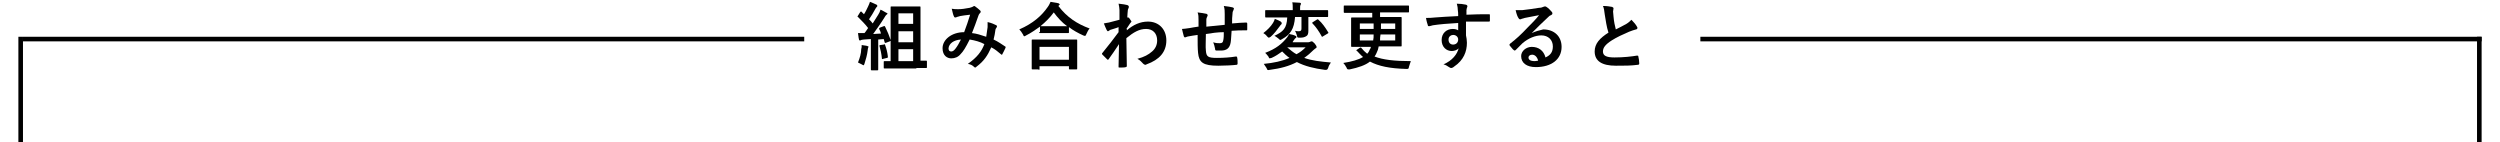<?xml version="1.0" encoding="utf-8"?>
<!-- Generator: Adobe Illustrator 27.4.0, SVG Export Plug-In . SVG Version: 6.00 Build 0)  -->
<svg version="1.1" id="レイヤー_1" xmlns="http://www.w3.org/2000/svg" xmlns:xlink="http://www.w3.org/1999/xlink" x="0px"
	 y="0px" viewBox="0 0 544 31" style="enable-background:new 0 0 544 31;" xml:space="preserve">
<style type="text/css">
	.st0{fill-rule:evenodd;clip-rule:evenodd;}
</style>
<path d="M199.4,14.8c1.5,0,2,0,2.1,0c0.2,0,0.2,0,0.2-0.2v-1.2c0-0.2,0-0.2-0.2-0.2c-0.1,0-0.4,0-1.2,0V4.4c0-1.8,0-2.7,0-2.8
	c0-0.2,0-0.2-0.2-0.2c-0.1,0-0.5,0-1.8,0h-2.5c-1.3,0-1.7,0-1.8,0c-0.2,0-0.2,0-0.2,0.2c0,0.1,0,1,0,2.8v8.9c-0.9,0-1.3,0-1.3,0
	c-0.2,0-0.2,0-0.2,0.2v1.2c0,0.2,0,0.2,0.2,0.2c0.1,0,0.6,0,2.2,0H199.4z M195.5,13.3v-2.6h3.2v2.6H195.5z M195.5,9.1V6.8h3.2v2.4
	H195.5z M198.7,2.9v2.3h-3.2V2.9H198.7z M191.5,6c-0.2,0.1-0.2,0.1-0.2,0.3c0.2,0.3,0.3,0.6,0.4,1L190,7.4c0.7-1,1.6-2.2,2.4-3.5
	c0.2-0.4,0.4-0.6,0.5-0.7c0.1-0.1,0.2-0.1,0.2-0.2c0-0.1,0-0.2-0.2-0.2c-0.4-0.2-0.8-0.5-1.3-0.7c-0.1,0.4-0.3,0.8-0.5,1.1
	c-0.4,0.6-0.8,1.3-1.2,1.9c-0.2-0.3-0.5-0.6-0.8-0.9c0.5-0.7,0.9-1.4,1.4-2.3c0.1-0.2,0.2-0.3,0.3-0.4c0.1-0.1,0.1-0.1,0.1-0.2
	c0-0.1,0-0.2-0.2-0.3c-0.4-0.2-0.9-0.4-1.4-0.6c-0.1,0.3-0.2,0.6-0.4,1c-0.3,0.6-0.5,1.1-0.9,1.7l-0.5-0.5c-0.1-0.1-0.1-0.1-0.1-0.1
	c0,0-0.1,0-0.2,0.1l-0.5,0.8c-0.1,0.1-0.1,0.2-0.1,0.2c0,0,0,0.1,0.1,0.1c0.8,0.8,1.6,1.6,2.2,2.4c-0.3,0.4-0.5,0.8-0.8,1.1H188
	c-0.4,0-0.8,0-1.3,0c0.1,0.5,0.1,1,0.2,1.3c0,0.2,0.1,0.3,0.2,0.3c0.1,0,0.2,0,0.3-0.1c0.1,0,0.3-0.1,0.6-0.1c0.5,0,1-0.1,1.5-0.1
	V13c0,1.5,0,2,0,2.1c0,0.2,0,0.2,0.2,0.2h1.2c0.2,0,0.2,0,0.2-0.2c0-0.1,0-0.6,0-2.1V8.6c0.4,0,0.8-0.1,1.2-0.1l0.2,0.7
	c0,0.1,0.1,0.2,0.3,0.1l0.8-0.3c0.2-0.1,0.3-0.1,0.2-0.3c-0.3-0.9-0.7-1.9-1.2-2.9c-0.1-0.1-0.1-0.2-0.3-0.1L191.5,6z M186.7,13.6
	c0.2,0.1,0.6,0.3,0.8,0.4c0.2,0.1,0.3,0.2,0.4,0.2s0.1-0.1,0.2-0.3c0.3-0.9,0.6-2,0.7-2.9c0-0.3,0.1-0.5,0.1-0.6
	c0-0.1,0.1-0.1,0.1-0.2s-0.1-0.1-0.3-0.2c-0.3-0.1-0.8-0.1-1.2-0.2c0,0.4,0,0.6-0.1,0.9C187.4,11.6,187.1,12.6,186.7,13.6z
	 M191.6,9.8c-0.2,0-0.3,0.1-0.2,0.3c0.2,0.7,0.4,1.6,0.5,2.6c0,0.2,0,0.2,0.3,0.1l0.8-0.2c0.2,0,0.2-0.1,0.2-0.3
	c-0.1-0.9-0.3-1.7-0.6-2.5c0-0.2-0.1-0.2-0.3-0.1L191.6,9.8z"/>
<path d="M214.6,8c-1.2-0.4-2.1-0.7-3.1-0.8c0.5-1.2,0.9-2.4,1.3-3.5c0.1-0.3,0.2-0.6,0.4-0.8c0.1-0.1,0.2-0.2,0.2-0.3
	c0-0.1,0-0.2-0.1-0.3c-0.3-0.3-0.7-0.6-1.1-0.9c-0.1,0-0.1-0.1-0.2-0.1c-0.1,0-0.1,0-0.2,0.1c-0.2,0.1-0.4,0.2-0.8,0.3
	C210,1.9,209.2,2,208.5,2c-0.5,0-0.9,0-1.4-0.1c0.2,0.8,0.3,1.4,0.5,1.7c0,0.1,0.1,0.2,0.3,0.2c0.1,0,0.2,0,0.3-0.1
	c0.3-0.1,0.5-0.1,0.7-0.2c0.5-0.1,1.3-0.2,2.2-0.3c-0.4,1.3-0.8,2.5-1.3,3.8c-2.7,0-4.7,1.6-4.7,3.5c0,1.6,1,2.2,1.9,2.2
	c0.8,0,1.5-0.3,2-0.9c0.6-0.6,1.1-1.4,2-3.2c1.2,0.2,2.3,0.5,3.2,1c-0.6,1.6-1.6,2.9-3.6,4.3c0.6,0.1,1,0.3,1.4,0.7
	c0.1,0.1,0.2,0.1,0.2,0.1c0.1,0,0.2-0.1,0.3-0.2c1.6-1.2,2.4-2.4,3.2-4.2c0.8,0.4,1.4,0.9,2.1,1.5c0.1,0.1,0.1,0.1,0.2,0.1
	c0,0,0.1,0,0.1-0.1c0.2-0.3,0.5-1,0.7-1.4c0-0.2,0.1-0.2-0.1-0.3c-0.6-0.4-1.6-1.1-2.5-1.5c0.2-0.7,0.3-1.4,0.4-2.1
	c0-0.2,0.2-0.4,0.3-0.6c0.1-0.1,0-0.4-0.1-0.4c-0.4-0.2-1-0.5-1.9-0.7c0,0.4,0,0.7,0,1.1C214.8,6.7,214.7,7.3,214.6,8z M209.1,8.6
	c-0.4,0.8-0.8,1.5-1.2,2c-0.3,0.4-0.6,0.6-0.9,0.6c-0.4,0-0.6-0.2-0.6-0.7C206.5,9.5,207.5,8.7,209.1,8.6z"/>
<path d="M226,15.2c0.2,0,0.2,0,0.2-0.2v-0.6h6.4v0.5c0,0.2,0,0.2,0.2,0.2h1.4c0.2,0,0.2,0,0.2-0.2c0-0.1,0-0.5,0-2.8v-1.6
	c0-1.1,0-1.6,0-1.7c0-0.2,0-0.2-0.2-0.2c-0.1,0-0.7,0-2.2,0h-5.1c-1.5,0-2.1,0-2.2,0c-0.2,0-0.2,0-0.2,0.2c0,0.1,0,0.6,0,1.9v1.4
	c0,2.3,0,2.8,0,2.8c0,0.2,0,0.2,0.2,0.2H226z M226.2,10.2h6.4V13h-6.4V10.2z M226.1,7c0,0.2,0,0.2,0.2,0.2c0.1,0,0.5,0,1.8,0h2.5
	c1.3,0,1.7,0,1.8,0c0.2,0,0.2,0,0.2-0.2V5.9c0.9,0.7,2,1.3,3.1,1.8c0.2,0.1,0.3,0.1,0.4,0.1c0.1,0,0.2-0.1,0.3-0.4
	c0.2-0.4,0.4-0.9,0.7-1.2c-2.7-1-4.9-2.4-6.8-4.9c0,0,0.1-0.1,0.1-0.1c0.1-0.1,0.2-0.2,0.2-0.2c0-0.1-0.1-0.2-0.3-0.3
	c-0.5-0.1-1.1-0.2-1.7-0.3c-0.2,0.4-0.3,0.7-0.6,1.1c-1.3,1.9-3.2,3.6-6.2,4.9c0.3,0.3,0.5,0.6,0.8,1.1c0.1,0.3,0.2,0.4,0.3,0.4
	c0.1,0,0.2-0.1,0.4-0.2c1-0.5,2-1.2,3-1.9V7z M228.1,5.7c-1.1,0-1.5,0-1.7,0c1.1-0.9,2.1-1.9,2.9-3c0.8,1.1,1.8,2.2,2.9,3
	c-0.2,0-0.7,0-1.6,0H228.1z"/>
<path d="M245.1,6.3c0.4-0.6,0.6-0.9,0.8-1.2c0.2-0.3,0.3-0.3,0.3-0.4s-0.1-0.2-0.3-0.5c-0.1-0.2-0.3-0.4-0.4-0.4c0,0-0.1,0-0.1,0
	c0,0-0.1,0-0.1,0c0-0.7,0.1-1.1,0.1-1.4c0-0.3,0.1-0.5,0.2-0.7c0.1-0.3,0-0.5-0.3-0.6c-0.4-0.1-0.9-0.2-1.9-0.3
	c0.1,0.5,0.2,1,0.2,1.4c0,0.7,0,1.4,0,2.1c-1.2,0.3-1.9,0.5-2.3,0.6c-0.5,0.1-0.7,0.1-1.1,0.2c0.2,0.5,0.4,1,0.6,1.4
	c0.1,0.2,0.2,0.3,0.3,0.3c0.1,0,0.3-0.2,0.5-0.3c0.6-0.2,1.4-0.4,1.8-0.6c0,0.3,0,0.7,0,1.1c-1.2,1.6-2.1,2.8-3.5,4.5
	c-0.1,0.1-0.1,0.1-0.1,0.2c0,0.1,0,0.1,0.1,0.2c0.3,0.3,0.6,0.6,1,1c0.1,0.1,0.1,0.1,0.2,0.1c0.1,0,0.1-0.1,0.2-0.2
	c0.6-0.8,1.4-2,2.2-3.2c0,1.6-0.1,3.3-0.1,4.9c0,0.2,0,0.2,0.2,0.2c0.5,0,1.2,0,1.4-0.1c0.1,0,0.2-0.1,0.2-0.2
	c0-2.2-0.1-4.1-0.1-6.1c1.6-1.3,2.8-2,4.3-2c1.5,0,2.4,1,2.4,2.5c0,1-0.4,1.8-1.1,2.4c-0.8,0.7-1.7,1.2-3.2,1.6
	c0.6,0.3,0.9,0.7,1.3,1.1c0.1,0.1,0.3,0.2,0.4,0.2c0.1,0,0.2,0,0.3-0.1c2.8-1,4.3-2.7,4.3-5.2c0-2.4-1.6-4.1-4-4.1
	c-1.7,0-3.2,0.7-4.6,1.9V6.3z"/>
<path d="M260.7,5.8c-0.6,0.1-1.4,0.2-1.8,0.3c-0.7,0.1-1.4,0.2-1.7,0.2c0.1,0.5,0.3,1.2,0.4,1.6c0.1,0.2,0.2,0.3,0.4,0.2
	c0.3-0.1,0.5-0.2,0.7-0.2c0.6-0.1,1.1-0.2,1.9-0.3c0,1.7,0,3,0.1,3.9c0.2,2.1,1.1,2.8,4.4,2.8c1.3,0,3.3-0.1,4-0.2
	c0.1,0,0.2-0.1,0.2-0.3c0-0.3,0-1-0.1-1.3c0-0.2-0.1-0.2-0.3-0.2c-1.2,0.2-2.7,0.3-4.1,0.3c-2,0-2.3-0.3-2.4-1.6
	c-0.1-0.9,0-1.9,0-3.6c1.2-0.2,2.6-0.4,3.9-0.4c0,0.6,0,1.2-0.1,1.7c-0.1,0.6-0.3,0.7-0.8,0.7c-0.4,0-0.8,0-1.4-0.2
	c0.2,0.5,0.3,0.9,0.4,1.4c0,0.3,0.1,0.4,0.3,0.4c0.3,0,0.7,0,1,0c1.2,0,1.9-0.5,2.1-1.8c0.1-0.6,0.1-1.4,0.2-2.5
	c1.1-0.1,2.1-0.1,3.2-0.1c0.2,0,0.2,0,0.2-0.2c0-0.4,0-0.9,0-1.3c0-0.1-0.1-0.2-0.2-0.2c-0.9,0-1.8,0.1-3.1,0.2c0-0.8,0-1.4,0.1-2.2
	c0-0.3,0.1-0.5,0.2-0.7c0-0.1,0.1-0.2,0.1-0.3c0-0.2-0.1-0.2-0.3-0.3c-0.4-0.1-1-0.2-1.9-0.3c0.2,0.6,0.2,1.2,0.2,1.8
	c0,0.6,0,1.5,0,2.3c-1.2,0.1-2.8,0.3-4,0.4c0-0.5,0-1.2,0-1.5c0-0.3,0.1-0.5,0.2-0.7c0-0.1,0.1-0.2,0.1-0.3c0-0.1-0.2-0.3-0.3-0.3
	c-0.4-0.1-1.1-0.2-1.9-0.3c0.2,0.6,0.2,0.9,0.2,1.7V5.8z"/>
<path d="M281.3,9.1c0.1-0.1,0.1-0.2,0.2-0.3c0.2-0.3,0.3-0.4,0.4-0.5c0.2-0.1,0.2-0.1,0.2-0.3c0-0.1-0.1-0.2-0.2-0.2
	c-0.4-0.2-0.8-0.3-1.4-0.4c-0.1,0.3-0.3,0.5-0.4,0.7c-1.1,1.4-2.4,2.5-4.8,3.4c0.2,0.2,0.5,0.5,0.7,0.8c0.1,0.3,0.2,0.4,0.3,0.4
	c0.1,0,0.2-0.1,0.4-0.1c0.9-0.4,1.6-0.9,2.3-1.4c0.5,0.5,1,1,1.6,1.4c-1.6,0.7-3.5,1.1-5.6,1.3c0.2,0.3,0.4,0.6,0.6,0.9
	c0.2,0.5,0.2,0.5,0.7,0.4c2.3-0.3,4.2-0.8,5.9-1.7c1.7,0.9,3.8,1.4,6.1,1.7c0.5,0,0.5,0,0.7-0.4c0.1-0.4,0.3-0.8,0.6-1.2
	c-2.3-0.2-4.1-0.4-5.8-1c0.7-0.5,1.3-1,2-1.7c0.3-0.3,0.4-0.3,0.5-0.4c0.2-0.1,0.2-0.2,0.2-0.3c0-0.1-0.1-0.3-0.4-0.7
	c-0.4-0.4-0.5-0.5-0.7-0.5c-0.1,0-0.2,0-0.3,0.1c-0.1,0-0.2,0.1-0.5,0.1H281.3z M284.1,10.3c-0.6,0.6-1.2,1.1-2,1.5
	c-0.7-0.4-1.3-0.9-2-1.5l0,0H284.1z M283.2,3.7v2.5c0,0.4-0.1,0.6-0.6,0.6c-0.3,0-0.4,0-0.8-0.1c0.1,0.2,0.3,0.6,0.4,1
	c0.1,0.5,0.1,0.5,0.6,0.5c0.8,0,1-0.1,1.4-0.3c0.4-0.2,0.5-0.6,0.5-1.2c0-0.4,0-0.8,0-1.7V3.7h2.1c1.5,0,2,0,2,0
	c0.2,0,0.2,0,0.2-0.2V2.4c0-0.1,0-0.2-0.2-0.2c-0.1,0-0.6,0-2,0h-3.9V2c0-0.6,0-0.8,0.1-0.9c0-0.1,0.1-0.2,0.1-0.3
	c0-0.1-0.1-0.1-0.2-0.2c-0.6,0-1.2-0.1-1.7-0.1c0.1,0.4,0.1,0.8,0.1,1.5v0.2h-3.8c-1.5,0-2,0-2,0c-0.2,0-0.2,0-0.2,0.2v1.2
	c0,0.2,0,0.2,0.2,0.2c0.1,0,0.6,0,2,0h2.6c-0.1,2.4-0.9,3.1-2.8,4c0.3,0.1,0.6,0.4,0.9,0.6c0.2,0.2,0.3,0.3,0.4,0.3
	c0.1,0,0.2-0.1,0.4-0.2c1.8-1,2.6-2.2,2.8-4.8H283.2z M274.9,7.2c0.2,0.1,0.6,0.4,0.8,0.7c0.2,0.2,0.3,0.3,0.4,0.3
	c0.1,0,0.2-0.1,0.4-0.2c0.8-0.7,1.3-1.4,1.9-2.2c0.2-0.3,0.3-0.4,0.4-0.5c0.1,0,0.1-0.2,0.1-0.3c0-0.1-0.1-0.2-0.2-0.3
	c-0.3-0.2-0.8-0.4-1.3-0.6c-0.1,0.3-0.2,0.6-0.4,0.9C276.5,5.8,275.8,6.5,274.9,7.2z M285.7,4.8c-0.2,0.1-0.2,0.2-0.1,0.3
	c0.7,0.7,1.4,1.7,2,2.8c0,0.1,0.1,0.1,0.1,0.1c0,0,0.1,0,0.2-0.1l1-0.6c0.2-0.1,0.2-0.2,0.1-0.3c-0.6-1-1.3-2-2.1-2.7
	c-0.1-0.1-0.1-0.1-0.2-0.1c0,0-0.1,0-0.2,0.1L285.7,4.8z"/>
<path d="M295.3,10.8c-0.1,0.1-0.2,0.1-0.2,0.1s0,0.1,0.1,0.1c0.5,0.5,0.9,1,1.4,1.4c-1,0.6-2.4,1-4.3,1.3c0.2,0.2,0.5,0.6,0.7,1
	c0.1,0.3,0.2,0.4,0.4,0.4c0.1,0,0.2,0,0.3,0c1.9-0.4,3.4-0.9,4.4-1.7c1.9,1,4.3,1.5,7.9,1.6c0.5,0,0.5,0,0.6-0.5
	c0.1-0.4,0.3-0.9,0.4-1.2c-3.6,0-6.1-0.3-7.9-1c0.3-0.4,0.5-0.9,0.7-1.4c0.1-0.2,0.1-0.5,0.2-0.8h2.6c1.6,0,2.1,0,2.2,0
	c0.2,0,0.2,0,0.2-0.2c0-0.1,0-0.5,0-1.6V5.5c0-1,0-1.5,0-1.6c0-0.2,0-0.2-0.2-0.2c-0.1,0-0.7,0-2.2,0h-2.3v-1h4.1c1.4,0,1.9,0,2,0
	c0.2,0,0.2,0,0.2-0.2V1.4c0-0.2,0-0.2-0.2-0.2c-0.1,0-0.6,0-2,0h-9.8c-1.4,0-1.9,0-2,0c-0.2,0-0.2,0-0.2,0.2v1.2
	c0,0.1,0,0.2,0.2,0.2c0.1,0,0.6,0,2,0h4v1h-2.2c-1.6,0-2.1,0-2.2,0c-0.2,0-0.2,0-0.2,0.2c0,0.1,0,0.5,0,1.6v2.8c0,1,0,1.5,0,1.6
	c0,0.2,0,0.2,0.2,0.2c0.1,0,0.7,0,2.2,0h1.9c0,0.2-0.1,0.4-0.2,0.5c-0.1,0.3-0.3,0.7-0.6,1c-0.5-0.4-0.9-0.8-1.3-1.3
	c-0.1-0.1-0.1-0.1-0.3,0L295.3,10.8z M300.3,8.8c0-0.4,0-0.8,0.1-1.3h3.2v1.3H300.3z M298.9,7.5c0,0.5,0,0.9-0.1,1.3h-2.9V7.5H298.9
	z M300.5,6.3c0-0.4,0-0.7,0-1.2h3.1v1.2H300.5z M298.9,5.1c0,0.4,0,0.8,0,1.2h-3V5.1H298.9z"/>
<path d="M317.3,3.5c-1.9,0.1-4,0.2-5,0.3c-0.8,0.1-1.4,0.1-2,0.1c0.1,0.7,0.3,1.3,0.4,1.6c0,0.2,0.1,0.2,0.3,0.2
	c0.1,0,0.4-0.1,0.8-0.2c1.3-0.2,3.5-0.4,5.5-0.5c0,0.5,0,1.1,0,1.6c-0.3-0.2-0.7-0.3-1.2-0.3c-1.3,0-2.4,0.9-2.4,2.4
	c0,1.5,1,2.4,2.2,2.4c0.5,0,1.2-0.2,1.5-0.6c-0.3,1.3-1.4,2.7-3.3,3.5c0.4,0.1,0.8,0.3,1.2,0.6c0.2,0.1,0.3,0.2,0.5,0.2
	c0.1,0,0.4-0.1,0.6-0.3c2.1-1.4,2.8-3.3,2.8-5.2c0-0.5-0.1-1.2-0.2-1.6c0-1,0-2,0-3c1.7,0,3.2,0,4.9,0c0.2,0,0.3,0,0.3-0.2
	c0-0.4,0-0.8,0-1.2c0-0.2,0-0.2-0.2-0.2c-1.5,0-3.2,0-4.9,0.1c0-0.6,0-0.8,0-1c0-0.2,0.1-0.4,0.1-0.5c0.1-0.2,0.1-0.2,0.1-0.4
	c0-0.1-0.2-0.3-0.4-0.3c-0.4-0.1-1.2-0.2-1.9-0.2c0.1,0.5,0.2,0.7,0.2,1.2C317.3,2.6,317.3,3,317.3,3.5z M316.2,7.6
	c0.6,0,1.1,0.4,1.1,1c0,0.7-0.5,1.1-1.1,1.1c-0.6,0-1-0.4-1-1.1S315.8,7.6,316.2,7.6z"/>
<path d="M333.3,7.2c1.2-1.2,2.3-2.3,3.5-3.4c0.3-0.3,0.4-0.4,0.7-0.5c0.2-0.1,0.3-0.2,0.3-0.4c0-0.1,0-0.2-0.2-0.4
	c-0.3-0.3-0.6-0.7-1.1-1c-0.1-0.1-0.2-0.1-0.4-0.1c-0.1,0-0.2,0.1-0.3,0.1c-0.2,0.1-0.5,0.2-0.9,0.2c-1.2,0.2-2.7,0.4-3.6,0.5
	c-0.5,0-1,0-1.5,0c0.2,0.9,0.4,1.4,0.6,1.7c0.1,0.2,0.2,0.3,0.4,0.3c0.1,0,0.2,0,0.3-0.1c0.3-0.1,0.5-0.1,0.7-0.2
	c1-0.2,2.1-0.4,3.1-0.6c-0.7,0.9-1.5,1.7-2.5,2.7c-1.4,1.5-2.5,2.5-3.8,3.5c-0.1,0.1-0.2,0.2-0.1,0.4c0.3,0.3,0.6,0.8,0.9,1
	c0.1,0.1,0.2,0.1,0.2,0.1c0.1,0,0.2-0.1,0.3-0.2c0.5-0.5,0.9-0.9,1.4-1.4c1.3-1.1,2.8-1.7,4.1-1.7c1.5,0,2.5,1,2.5,2.4
	c0,1.2-0.5,1.9-1.6,2.4c-0.4-1.5-1.5-2.3-3-2.3c-1.2,0-2.3,0.9-2.3,2c0,1.5,1.2,2.4,3.2,2.4c3.4,0,5.6-1.7,5.6-4.4
	c0-2.3-1.6-3.8-4-3.8C334.9,6.6,334.2,6.8,333.3,7.2L333.3,7.2z M334.7,13.2c-0.2,0-0.4,0.1-0.7,0.1c-1,0-1.4-0.3-1.4-0.8
	c0-0.3,0.3-0.6,0.8-0.6C334,11.9,334.5,12.4,334.7,13.2z"/>
<path d="M348.8,1.3c0.2,0.4,0.3,1,0.4,1.9c0.2,1.2,0.4,2.7,0.8,3.9c-1.9,1.2-3,2.4-3,4.1c0,2.1,1.6,3.1,4.6,3.1c2,0,3.3,0,4.8-0.2
	c0.2,0,0.3-0.1,0.3-0.3c0-0.5-0.1-1.1-0.2-1.5c0-0.2-0.1-0.2-0.3-0.2c-1.2,0.2-2.9,0.4-4.9,0.4c-1.8,0-2.5-0.4-2.5-1.3
	c0-0.8,0.5-1.5,1.9-2.4c1.1-0.7,2.4-1.3,3.8-1.9c0.5-0.2,1.1-0.4,1.5-0.5c0.2,0,0.3-0.2,0.3-0.3c0-0.1,0-0.2-0.1-0.3
	c-0.2-0.4-0.7-1-1.2-1.5c-0.3,0.3-0.6,0.6-1.1,0.9c-0.9,0.5-1.5,0.8-2.3,1.2c-0.2-0.8-0.4-1.6-0.5-2.8c0-0.4-0.1-0.8-0.1-1.1
	c0-0.2,0.1-0.4,0.1-0.7c0-0.1-0.1-0.2-0.3-0.3C350.3,1.4,349.6,1.3,348.8,1.3z"/>
<path class="st0" d="M5,8l0,23H4L4,8H5z"/>
<path class="st0" d="M5,8h170v1H5V8z"/>
<path class="st0" d="M370,8h170v1H370V8z"/>
<path class="st0" d="M540,8v23h-1V8H540z"/>
</svg>
